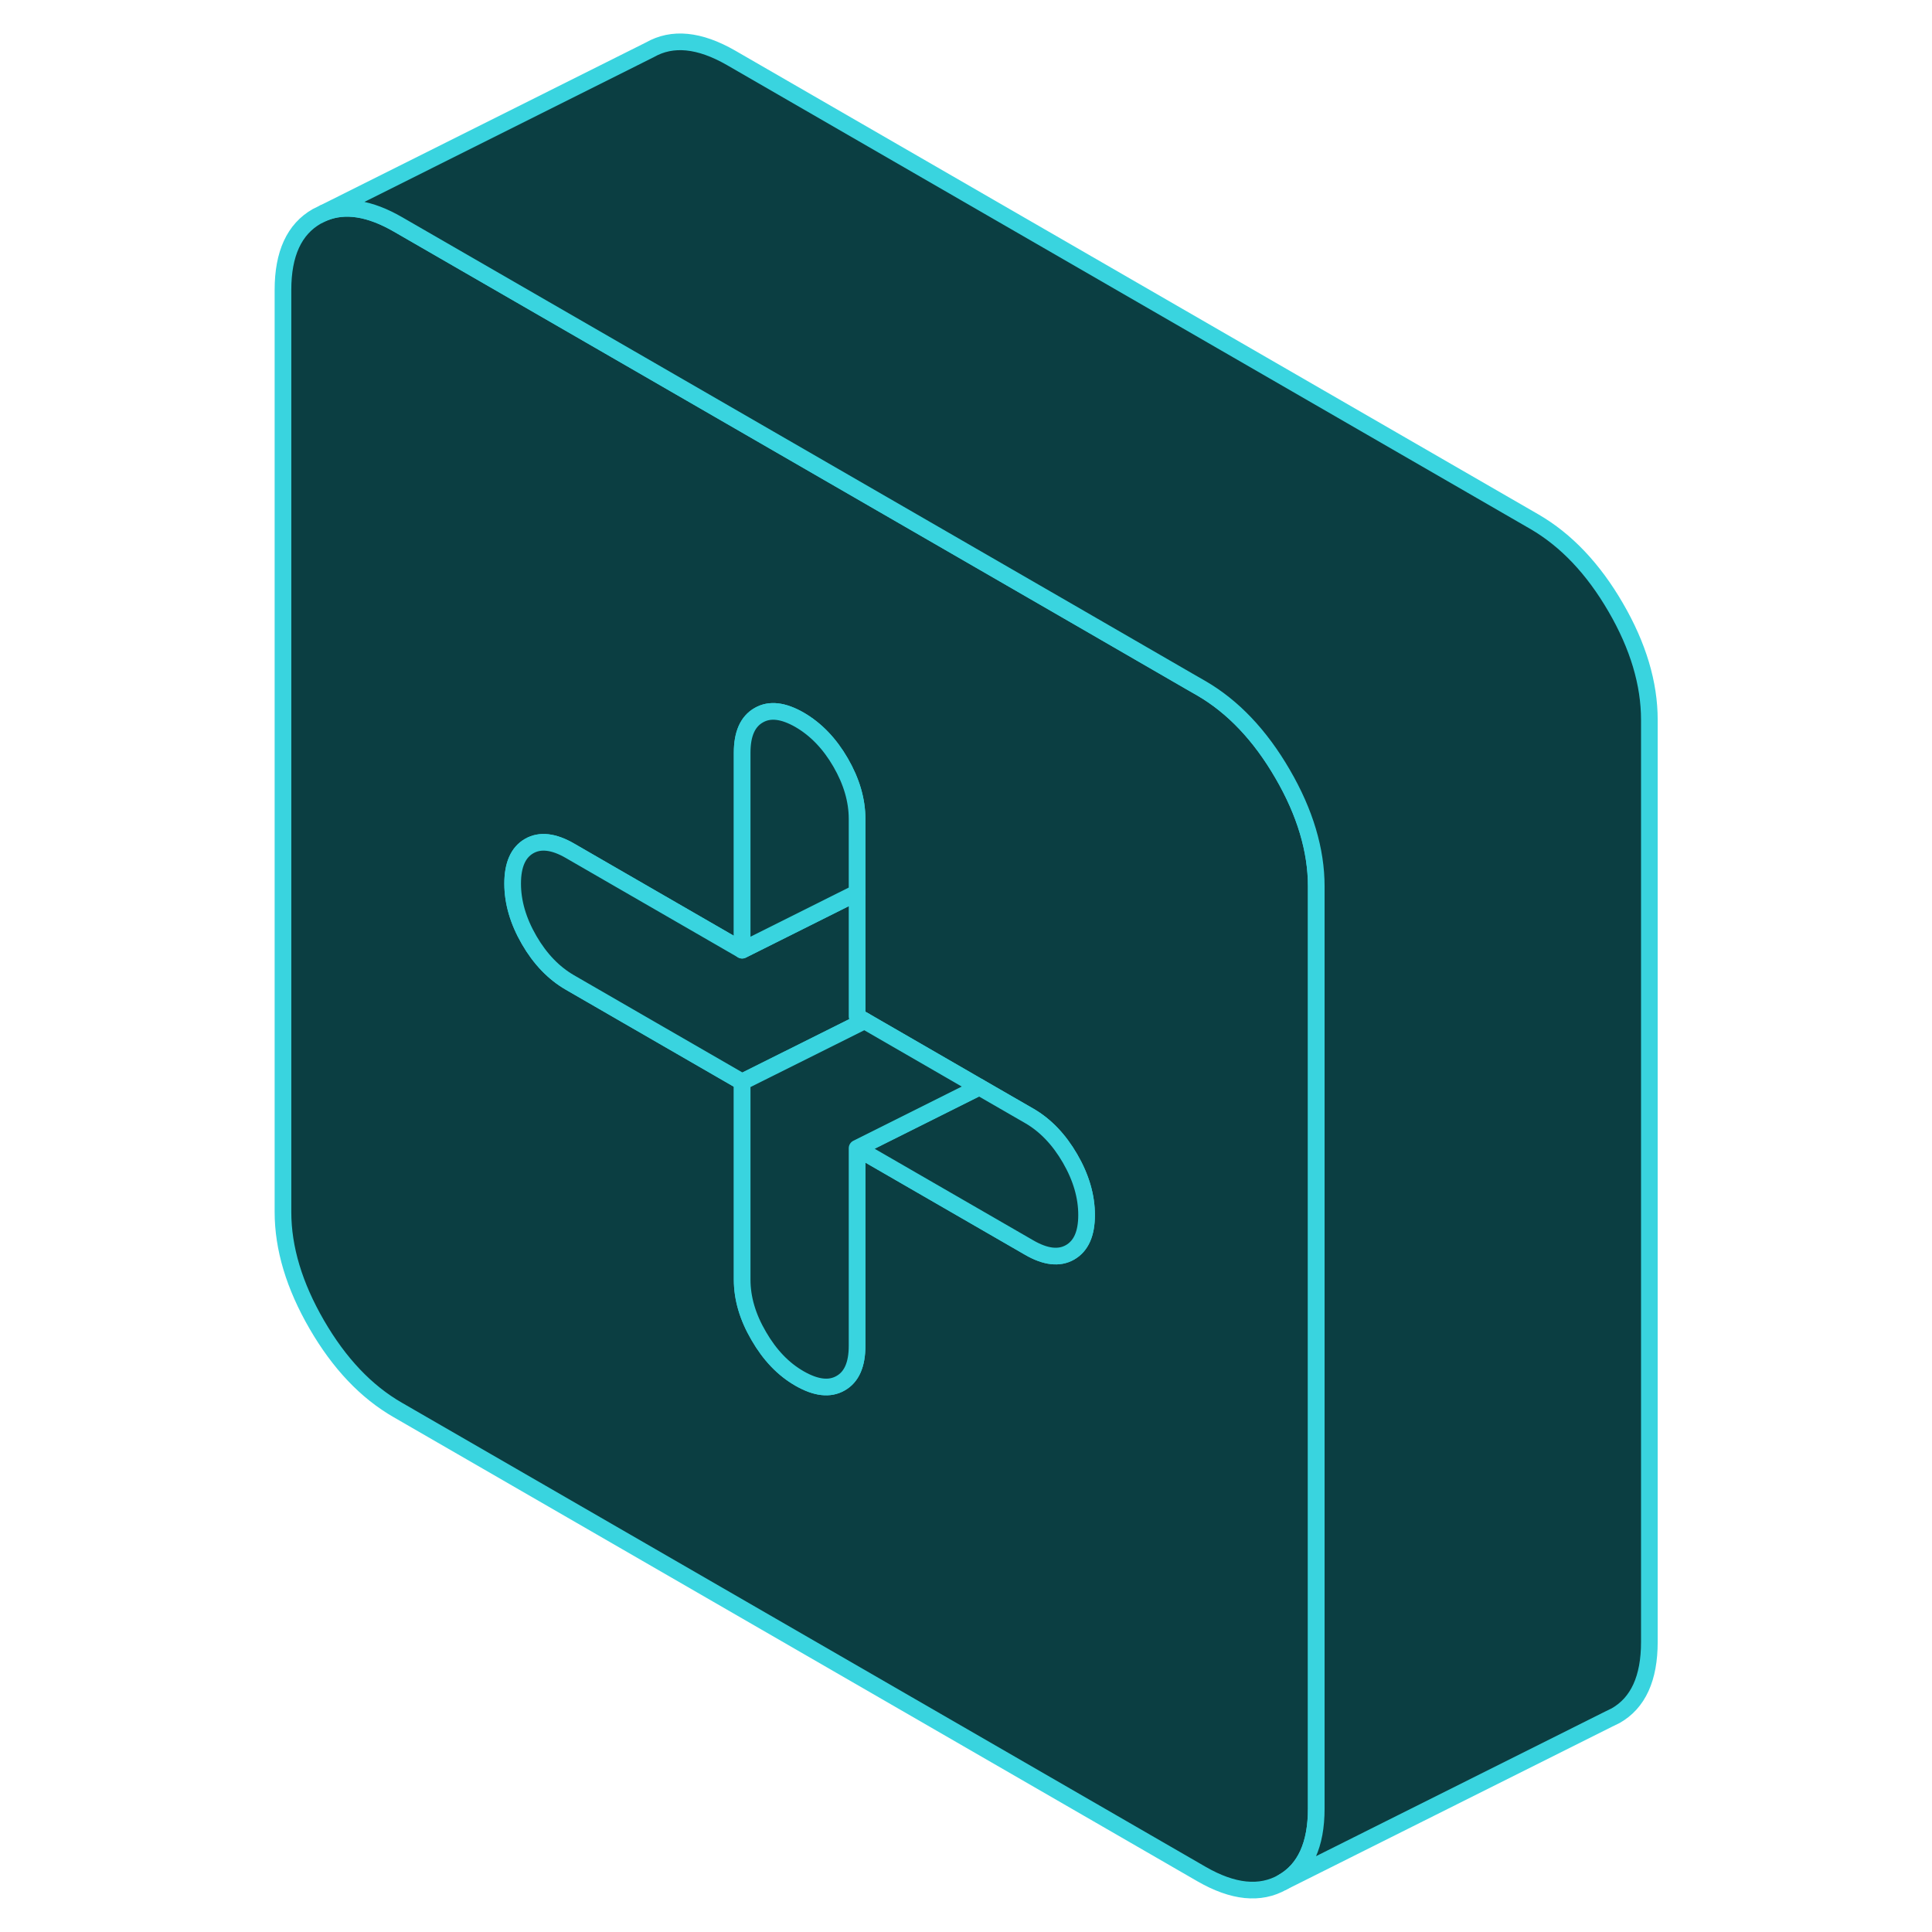<svg width="48" height="48" viewBox="0 0 87 116" fill="#0B3E42" xmlns="http://www.w3.org/2000/svg" stroke-width="1px" stroke-linecap="round" stroke-linejoin="round"><path d="M62.51 46.47C61.16 44.14 59.53 42.43 57.64 41.33L56.96 40.94L50.06 36.95L22.49 21.03L9.39 13.47C7.69 12.49 6.21 12.26 4.95 12.78L4.52 12.99C3.17 13.76 2.49 15.23 2.49 17.4V72.77C2.49 74.95 3.17 77.2 4.52 79.53C5.87 81.86 7.49 83.57 9.39 84.66L57.64 112.52C59.53 113.61 61.16 113.78 62.51 113.01C63.86 112.24 64.53 110.76 64.53 108.59V53.22C64.53 51.05 63.86 48.79 62.51 46.47ZM49.75 75.19C49.09 75.57 48.27 75.47 47.3 74.91L36.96 68.94V80.81C36.96 81.93 36.63 82.68 35.97 83.05C35.31 83.43 34.49 83.33 33.51 82.77C32.53 82.21 31.72 81.36 31.06 80.22C30.39 79.08 30.06 77.95 30.06 76.83V64.96L22.49 60.59L19.72 58.99C18.75 58.43 17.93 57.58 17.27 56.44C16.61 55.3 16.28 54.17 16.28 53.05C16.28 51.93 16.61 51.18 17.27 50.8C17.93 50.42 18.75 50.52 19.72 51.08L22.49 52.68L30.06 57.05V45.19C30.06 44.07 30.39 43.32 31.06 42.94C31.72 42.56 32.53 42.66 33.51 43.22C34.49 43.79 35.31 44.64 35.97 45.78C36.63 46.92 36.96 48.05 36.96 49.17V61.03L37.41 61.29L44.3 65.27L47.3 67C48.27 67.56 49.09 68.42 49.75 69.56C50.41 70.7 50.74 71.83 50.74 72.95C50.74 74.07 50.41 74.81 49.75 75.19Z" stroke="#39D4DF" stroke-linejoin="round"/><path d="M37.41 61.29L30.06 64.96L22.49 60.59L19.72 58.99C18.75 58.43 17.93 57.58 17.27 56.44C16.61 55.3 16.28 54.17 16.28 53.05C16.28 51.93 16.61 51.18 17.27 50.8C17.93 50.42 18.75 50.52 19.72 51.08L22.49 52.68L30.06 57.05L36.96 53.6V61.03L37.41 61.29Z" stroke="#39D4DF" stroke-linejoin="round"/><path d="M36.96 49.17V53.6L30.06 57.05V45.19C30.06 44.07 30.39 43.32 31.06 42.94C31.72 42.56 32.53 42.66 33.51 43.22C34.49 43.79 35.31 44.64 35.97 45.78C36.63 46.92 36.96 48.05 36.96 49.17Z" stroke="#39D4DF" stroke-linejoin="round"/><path d="M50.74 72.95C50.74 74.07 50.41 74.81 49.75 75.19C49.09 75.57 48.27 75.47 47.3 74.91L36.96 68.94L44.3 65.27L47.3 67C48.27 67.56 49.09 68.42 49.75 69.56C50.41 70.7 50.74 71.83 50.74 72.95Z" stroke="#39D4DF" stroke-linejoin="round"/><path d="M44.3 65.27L36.96 68.94V80.81C36.96 81.93 36.63 82.68 35.97 83.05C35.31 83.43 34.49 83.33 33.51 82.77C32.53 82.21 31.72 81.36 31.06 80.22C30.39 79.08 30.06 77.95 30.06 76.83V64.96L37.41 61.29L44.3 65.27Z" stroke="#39D4DF" stroke-linejoin="round"/><path d="M84.53 43.22V98.59C84.53 100.76 83.86 102.24 82.51 103.01L82.08 103.22L62.51 113.01C63.86 112.24 64.53 110.76 64.53 108.59V53.22C64.53 51.05 63.86 48.79 62.51 46.47C61.16 44.14 59.53 42.43 57.64 41.33L56.96 40.94L50.06 36.95L22.49 21.03L9.39 13.47C7.69 12.49 6.21 12.26 4.95 12.78L24.52 2.99C25.87 2.22 27.49 2.38 29.39 3.47L77.64 31.33C79.53 32.43 81.16 34.14 82.51 36.47C83.86 38.79 84.53 41.05 84.53 43.22Z" stroke="#39D4DF" stroke-linejoin="round"/></svg>
